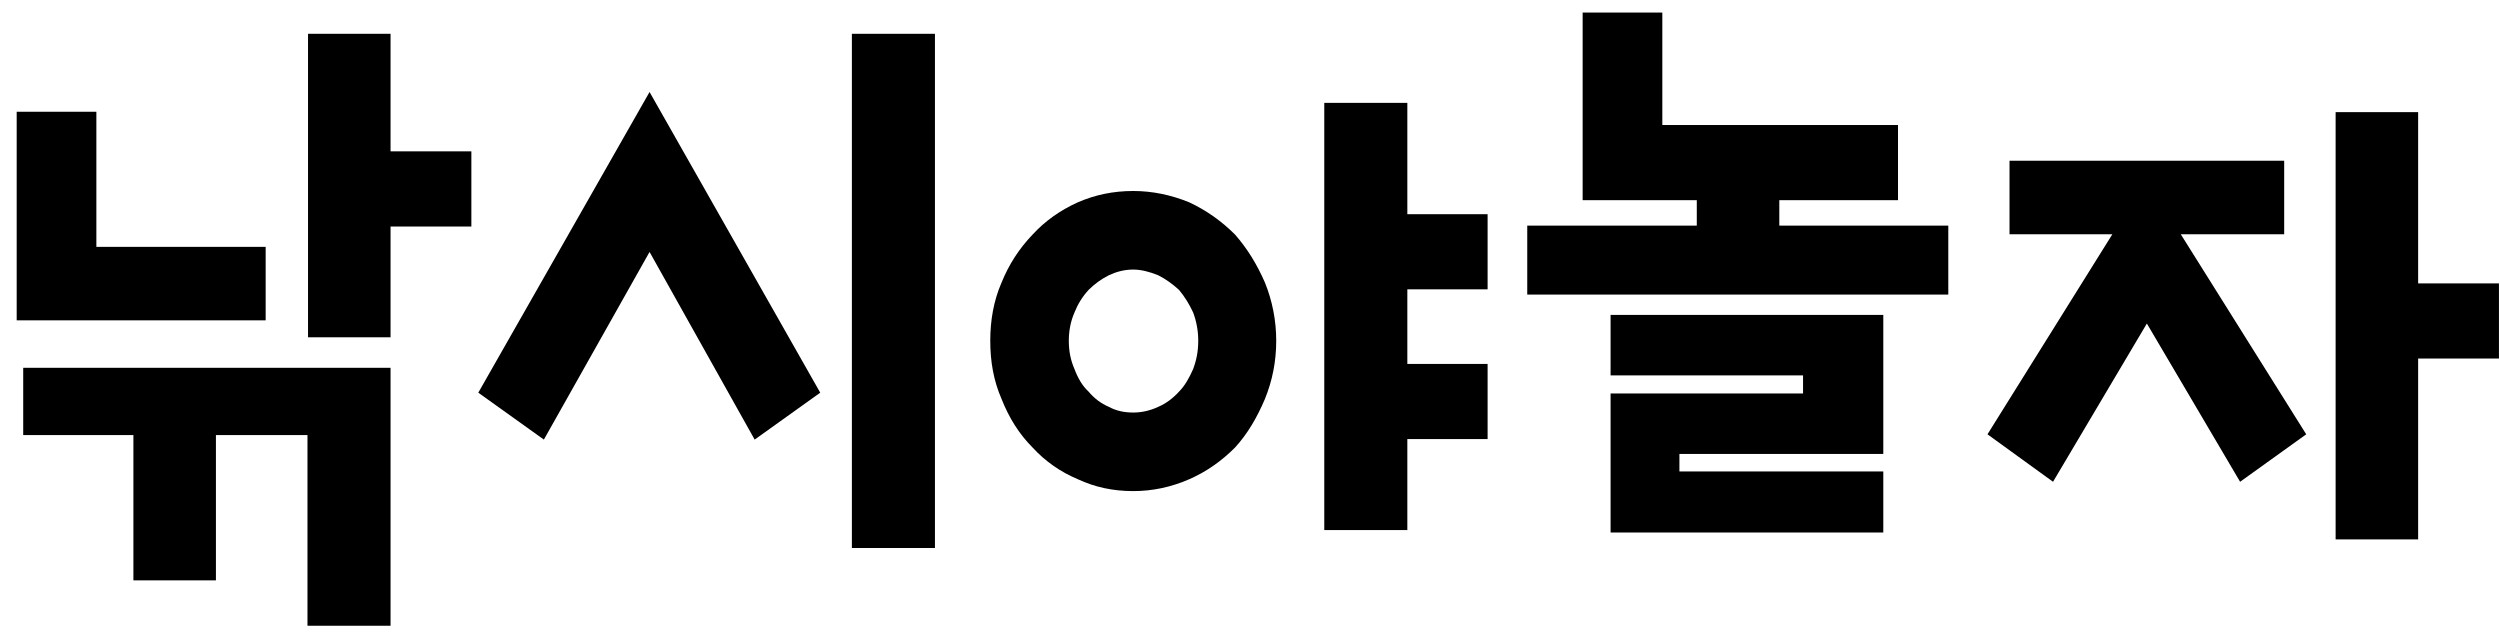 <svg width="141" height="36" viewBox="0 0 141 36" fill="none" xmlns="http://www.w3.org/2000/svg">
<path d="M113.337 9.067H128.828V13.211H122.995L130.071 24.495L126.342 27.172L121.083 18.247L115.791 27.172L112.094 24.495L119.138 13.211H113.337V9.067ZM136.383 15.982H140.941V20.221H136.383V30.421H131.729V6.324H136.383V15.982Z" fill="black"/>
<path d="M100.353 12.725H109.884V16.614H86.137V12.725H95.699V11.29H89.261V0.708H93.755V7.051H107.047V11.29H100.353V12.725ZM106.218 30.033H90.837V22.192H101.692V21.172H90.837V17.761H106.218V25.602H94.719V26.59H106.218V30.033Z" fill="black"/>
<path d="M63.915 10.772C64.999 10.772 66.051 10.995 67.071 11.41C68.027 11.856 68.888 12.462 69.653 13.227C70.354 14.024 70.896 14.916 71.342 15.936C71.756 16.956 71.979 18.072 71.979 19.219C71.979 20.399 71.756 21.482 71.342 22.502C70.896 23.554 70.354 24.479 69.653 25.244C68.888 26.009 68.027 26.614 67.071 27.029C66.051 27.475 64.999 27.698 63.915 27.698C62.768 27.698 61.748 27.475 60.791 27.029C59.803 26.614 58.943 26.009 58.241 25.244C57.476 24.479 56.903 23.554 56.488 22.502C56.042 21.482 55.851 20.399 55.851 19.219C55.851 18.072 56.042 16.956 56.488 15.936C56.903 14.916 57.476 14.024 58.241 13.227C58.943 12.462 59.803 11.856 60.791 11.41C61.748 10.995 62.768 10.772 63.915 10.772ZM79.374 29.897H74.689V5.8H79.374V12.079H83.901V16.319H79.374V20.526H83.901V24.765H79.374V29.897ZM63.915 23.267C64.361 23.267 64.839 23.172 65.318 22.949C65.764 22.757 66.146 22.471 66.497 22.088C66.816 21.769 67.071 21.323 67.294 20.813C67.485 20.303 67.581 19.793 67.581 19.219C67.581 18.677 67.485 18.135 67.294 17.625C67.071 17.147 66.816 16.733 66.497 16.35C66.146 16.032 65.764 15.745 65.318 15.522C64.839 15.33 64.361 15.203 63.915 15.203C63.405 15.203 62.959 15.33 62.544 15.522C62.098 15.745 61.716 16.032 61.397 16.35C61.046 16.733 60.791 17.147 60.6 17.625C60.377 18.135 60.281 18.677 60.281 19.219C60.281 19.793 60.377 20.303 60.6 20.813C60.791 21.323 61.046 21.769 61.397 22.088C61.716 22.471 62.098 22.757 62.544 22.949C62.959 23.172 63.405 23.267 63.915 23.267Z" fill="black"/>
<path d="M36.635 5.189L46.261 22.147L42.563 24.793L36.635 14.21L30.674 24.793L26.976 22.147L36.635 5.189ZM52.731 30.908H48.046V1.906H52.731V30.908Z" fill="black"/>
<path d="M1.309 20.744H22.027V35.292H17.342V24.538H12.178V32.732H7.524V24.538H1.309V20.744ZM5.435 13.923H14.983V18.067H0.941V6.303H5.435V13.923ZM22.027 19.023H17.373V1.906H22.027V8.536H26.585V12.776H22.027V19.023Z" fill="black"/>
</svg>

